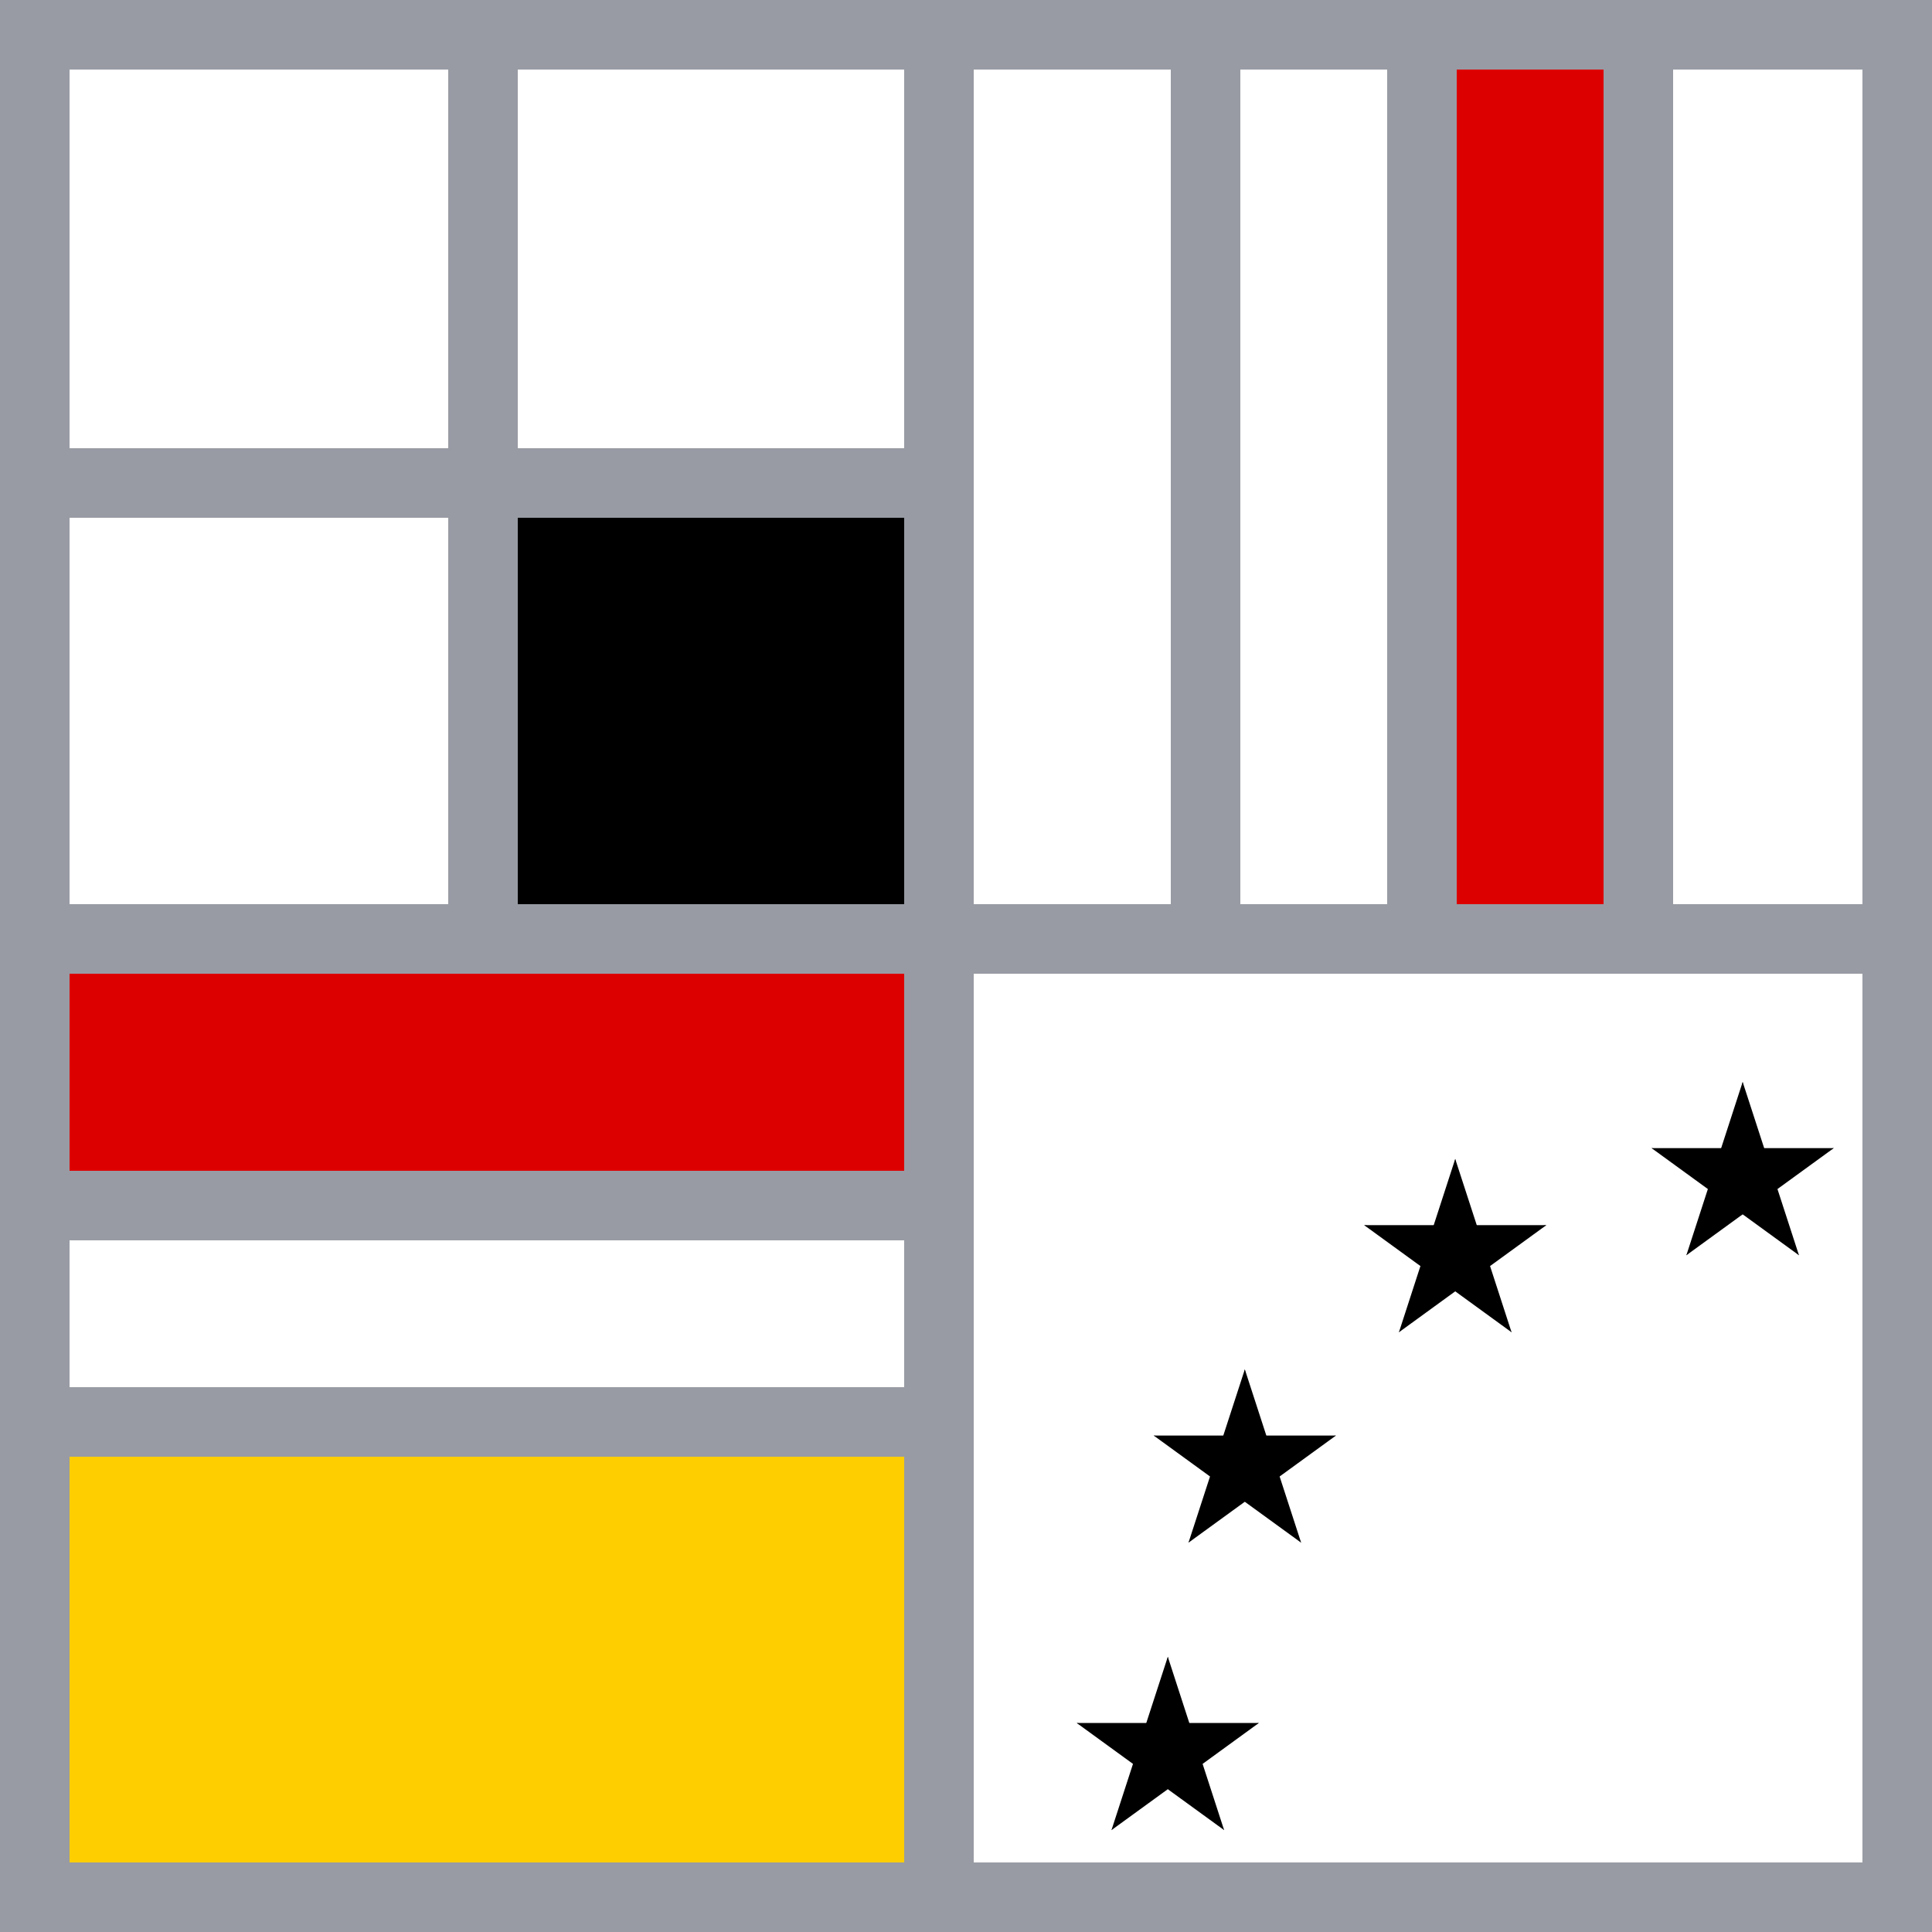 <svg xmlns="http://www.w3.org/2000/svg" width="500" height="500" fill="none"><rect width="100%" height="100%" fill="#333333" stroke="none"/><g clip-path="url(#a)"><path fill="#fff" d="M252 252h230v230H252V252Z"/><path fill="#989BA3" fill-rule="evenodd" d="M18 0v500H0V0h18ZM18 234h464v18H18v-18Z" clip-rule="evenodd"/><path fill="#989BA3" fill-rule="evenodd" d="M252 18v464h-18V18h18ZM134 18v216h-18V18h18ZM500 0v500h-18V0h18Z" clip-rule="evenodd"/><path fill="#989BA3" fill-rule="evenodd" d="M0 0h500v18H0V0ZM0 482h500v18H0v-18ZM18 116h216v18H18v-18ZM321 18v216h-18V18h18ZM377 18v218h-18V18h18Z" clip-rule="evenodd"/><path fill="#989BA3" fill-rule="evenodd" d="M433 14v222h-18V14h18ZM18 303h216v18H18v-18ZM18 359h216v18H18v-18Z" clip-rule="evenodd"/><path fill="#fff" d="M18 18h98v98H18V18ZM18 134h98v100H18V134Z"/><path fill="#000" d="M134 134h100v100H134V134Z"/><path fill="#fff" d="M134 18h100v98H134V18ZM252 18h51v216h-51V18ZM433 18h49v216h-49V18ZM321 18h38v216h-38V18Z"/><path fill="#D00" d="M377 18h38v216h-38V18ZM18 252h216v51H18v-51Z"/><path fill="#fff" d="M18 321h216v38H18v-38Z"/><path fill="#FFCE00" d="M18 377h216v105H18V377Z"/><path fill="#000" d="m451 280-7.66 23.58 11.79 3.83L451 280Z"/><path fill="#000" d="m451 280 7.66 23.58-11.79 3.83L451 280Z"/><path fill="#000" d="M474.58 297.13h-24.8v12.4l24.8-12.4Z"/><path fill="#000" d="m474.58 297.13-20.06 14.58-7.28-10.03 27.34-4.55Z"/><path fill="#000" d="m465.57 324.86-7.66-23.59-11.79 3.84 19.45 19.75Z"/><path fill="#000" d="m465.57 324.86-20.06-14.58 7.3-10.03 12.76 24.6Z"/><path fill="#000" d="M427.42 297.13h24.8v12.4l-24.8-12.4Z"/><path fill="#000" d="m427.42 297.13 20.06 14.58 7.28-10.03-27.34-4.55Z"/><path fill="#000" d="m436.43 324.86 7.66-23.59 11.79 3.84-19.45 19.75Z"/><path fill="#000" d="m436.43 324.86 20.06-14.58-7.3-10.03-12.76 24.6ZM302.23 428.77l-7.67 23.59 11.8 3.83-4.13-27.42Z"/><path fill="#000" d="m302.23 428.77 7.66 23.59-11.8 3.83 4.14-27.42Z"/><path fill="#000" d="M325.8 445.9h-24.79v12.4l24.8-12.4Z"/><path fill="#000" d="m325.8 445.9-20.05 14.58-7.29-10.03 27.35-4.54Z"/><path fill="#000" d="m316.8 473.63-7.66-23.58-11.8 3.83 19.46 19.75Z"/><path fill="#000" d="m316.8 473.63-20.06-14.57 7.29-10.04 12.77 24.61Z"/><path fill="#000" d="M278.64 445.9h24.8v12.4l-24.8-12.4Z"/><path fill="#000" d="m278.64 445.9 20.06 14.58 7.3-10.03-27.36-4.54Z"/><path fill="#000" d="m287.65 473.63 7.66-23.58 11.8 3.83-19.46 19.75Z"/><path fill="#000" d="m287.65 473.63 20.06-14.57-7.29-10.04-12.77 24.61ZM362.04 344.79l20.06-14.58-7.29-10.03-12.77 24.6Z"/><path fill="#000" d="m362.04 344.79 7.66-23.59 11.8 3.84-19.46 19.75Z"/><path fill="#000" d="m353.03 317.06 20.06 14.58 7.29-10.03-27.35-4.55Z"/><path fill="#000" d="M353.03 317.06h24.8v12.4l-24.8-12.4Z"/><path fill="#000" d="m376.61 299.93-7.66 23.58 11.8 3.84-4.14-27.42Z"/><path fill="#000" d="m376.61 299.93 7.67 23.58-11.8 3.84 4.13-27.42Z"/><path fill="#000" d="m391.19 344.79-20.06-14.58 7.29-10.03 12.77 24.6Z"/><path fill="#000" d="m391.19 344.79-7.66-23.59-11.8 3.84 19.46 19.75Z"/><path fill="#000" d="m400.2 317.06-20.06 14.58-7.3-10.03 27.36-4.55Z"/><path fill="#000" d="M400.2 317.06h-24.8v12.4l24.8-12.4ZM336.73 399.24l-7.66-23.58-11.8 3.83 19.46 19.75Z"/><path fill="#000" d="m336.73 399.24-20.06-14.57 7.29-10.03 12.77 24.6Z"/><path fill="#000" d="m307.58 399.24 20.06-14.57-7.28-10.03-12.78 24.6Z"/><path fill="#000" d="m307.58 399.24 7.67-23.58 11.79 3.83-19.46 19.75Z"/><path fill="#000" d="m298.58 371.52 20.06 14.58 7.28-10.04-27.34-4.54Z"/><path fill="#000" d="M298.58 371.52h24.8v12.4l-24.8-12.4Z"/><path fill="#000" d="m345.74 371.52-20.06 14.58-7.29-10.04 27.35-4.54Z"/><path fill="#000" d="M345.74 371.52h-24.8v12.4l24.8-12.4Z"/><path fill="#000" d="m322.16 354.39 7.66 23.58-11.8 3.83 4.14-27.41Z"/><path fill="#000" d="m322.16 354.39-7.67 23.58 11.8 3.83-4.13-27.41Z"/></g><defs><clipPath id="a"><path fill="#fff" d="M0 0h500v500H0z"/></clipPath></defs></svg>